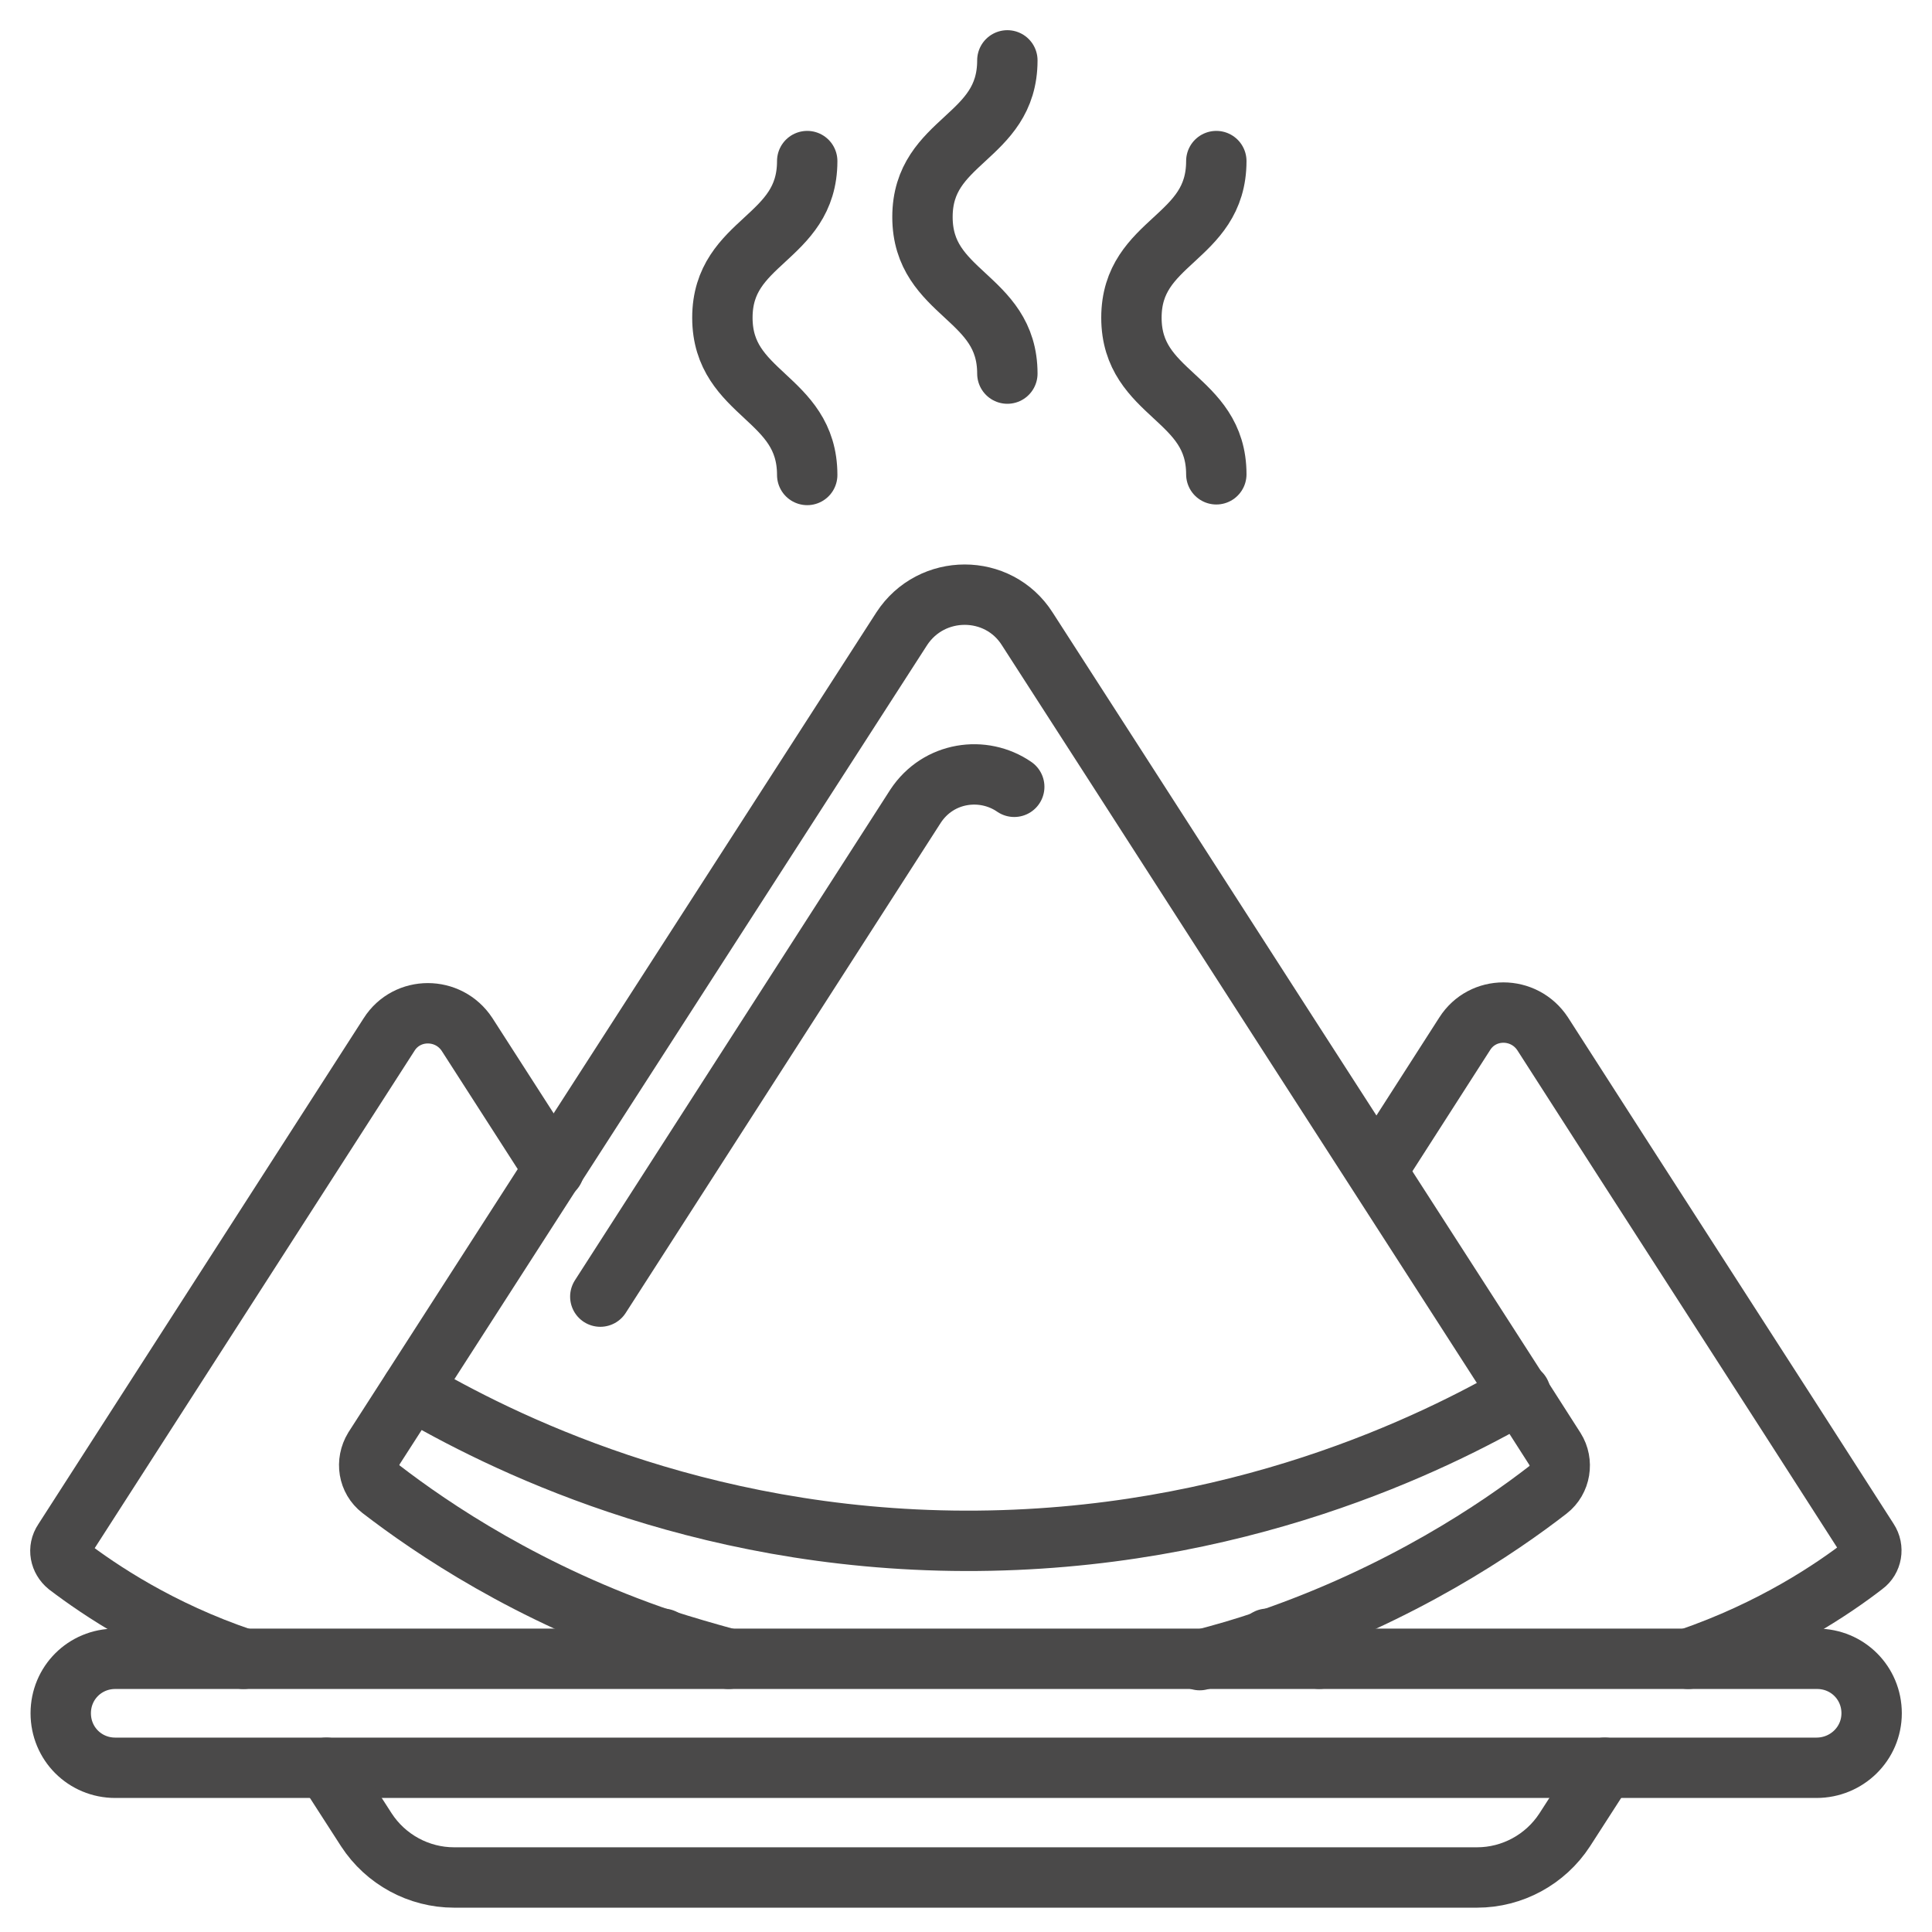 <svg width="32" height="32" viewBox="0 0 32 32" fill="none" xmlns="http://www.w3.org/2000/svg">
<path d="M12.067 27.475C11.69 27.372 11.335 27.269 10.981 27.155C8.753 26.401 7.153 25.315 6.308 24.664C6.102 24.504 6.056 24.218 6.194 23.99L9.164 19.373L14.935 10.415C15.426 9.661 16.534 9.661 17.014 10.415C18.945 13.409 20.865 16.403 22.796 19.396C23.779 20.927 24.773 22.459 25.756 24.001C25.893 24.218 25.847 24.515 25.641 24.675C24.83 25.304 23.219 26.401 20.979 27.166C20.625 27.292 20.259 27.395 19.871 27.497" stroke="#4A4949" stroke-miterlimit="10" stroke-linecap="round"/>
<path d="M4.034 27.475C2.64 27.006 1.646 26.332 1.12 25.932C0.995 25.829 0.96 25.658 1.052 25.521L6.445 17.134C6.742 16.666 7.428 16.666 7.736 17.134C8.216 17.877 8.696 18.631 9.176 19.374" stroke="#4A4949" stroke-miterlimit="10" stroke-linecap="round"/>
<path d="M10.982 27.143C10.72 27.257 10.445 27.372 10.137 27.463" stroke="#4A4949" stroke-miterlimit="10" stroke-linecap="round"/>
<path d="M21.849 27.474C21.541 27.372 21.255 27.257 20.992 27.143" stroke="#4A4949" stroke-miterlimit="10" stroke-linecap="round"/>
<path d="M22.809 19.385L24.26 17.123C24.557 16.654 25.242 16.654 25.551 17.123C27.345 19.922 29.15 22.71 30.944 25.51C31.035 25.647 31.001 25.83 30.876 25.921C30.373 26.31 29.367 26.995 27.962 27.475" stroke="#4A4949" stroke-miterlimit="10" stroke-linecap="round"/>
<path d="M16.799 13.032C16.285 12.678 15.542 12.78 15.165 13.352L9.943 21.476" stroke="#4A4949" stroke-miterlimit="10" stroke-linecap="round"/>
<path d="M6.822 23.019C8.228 23.841 11.496 25.509 15.986 25.521C20.488 25.532 23.779 23.887 25.184 23.076" stroke="#4A4949" stroke-miterlimit="10" stroke-linecap="round"/>
<path d="M20.146 2.668C20.146 3.971 18.74 3.971 18.74 5.262C18.74 6.553 20.146 6.564 20.146 7.856" stroke="#4A4949" stroke-miterlimit="10" stroke-linecap="round"/>
<path d="M13.37 2.668C13.37 3.971 11.965 3.971 11.965 5.262C11.965 6.553 13.37 6.564 13.37 7.867" stroke="#4A4949" stroke-miterlimit="10" stroke-linecap="round"/>
<path d="M16.685 1C16.685 2.303 15.279 2.303 15.279 3.594C15.279 4.885 16.685 4.896 16.685 6.188" stroke="#4A4949" stroke-miterlimit="10" stroke-linecap="round"/>
<path d="M30.086 29.28H1.909C1.406 29.28 1.006 28.88 1.006 28.377C1.006 27.875 1.406 27.475 1.909 27.475H30.097C30.6 27.475 31 27.875 31 28.377C31 28.88 30.589 29.28 30.086 29.28Z" stroke="#4A4949" stroke-miterlimit="10" stroke-linecap="round"/>
<path d="M5.406 29.28L6.069 30.309C6.389 30.8 6.937 31.097 7.52 31.097H24.465C25.048 31.097 25.596 30.8 25.916 30.309L26.579 29.28" stroke="#4A4949" stroke-miterlimit="10" stroke-linecap="round"/>
</svg>
